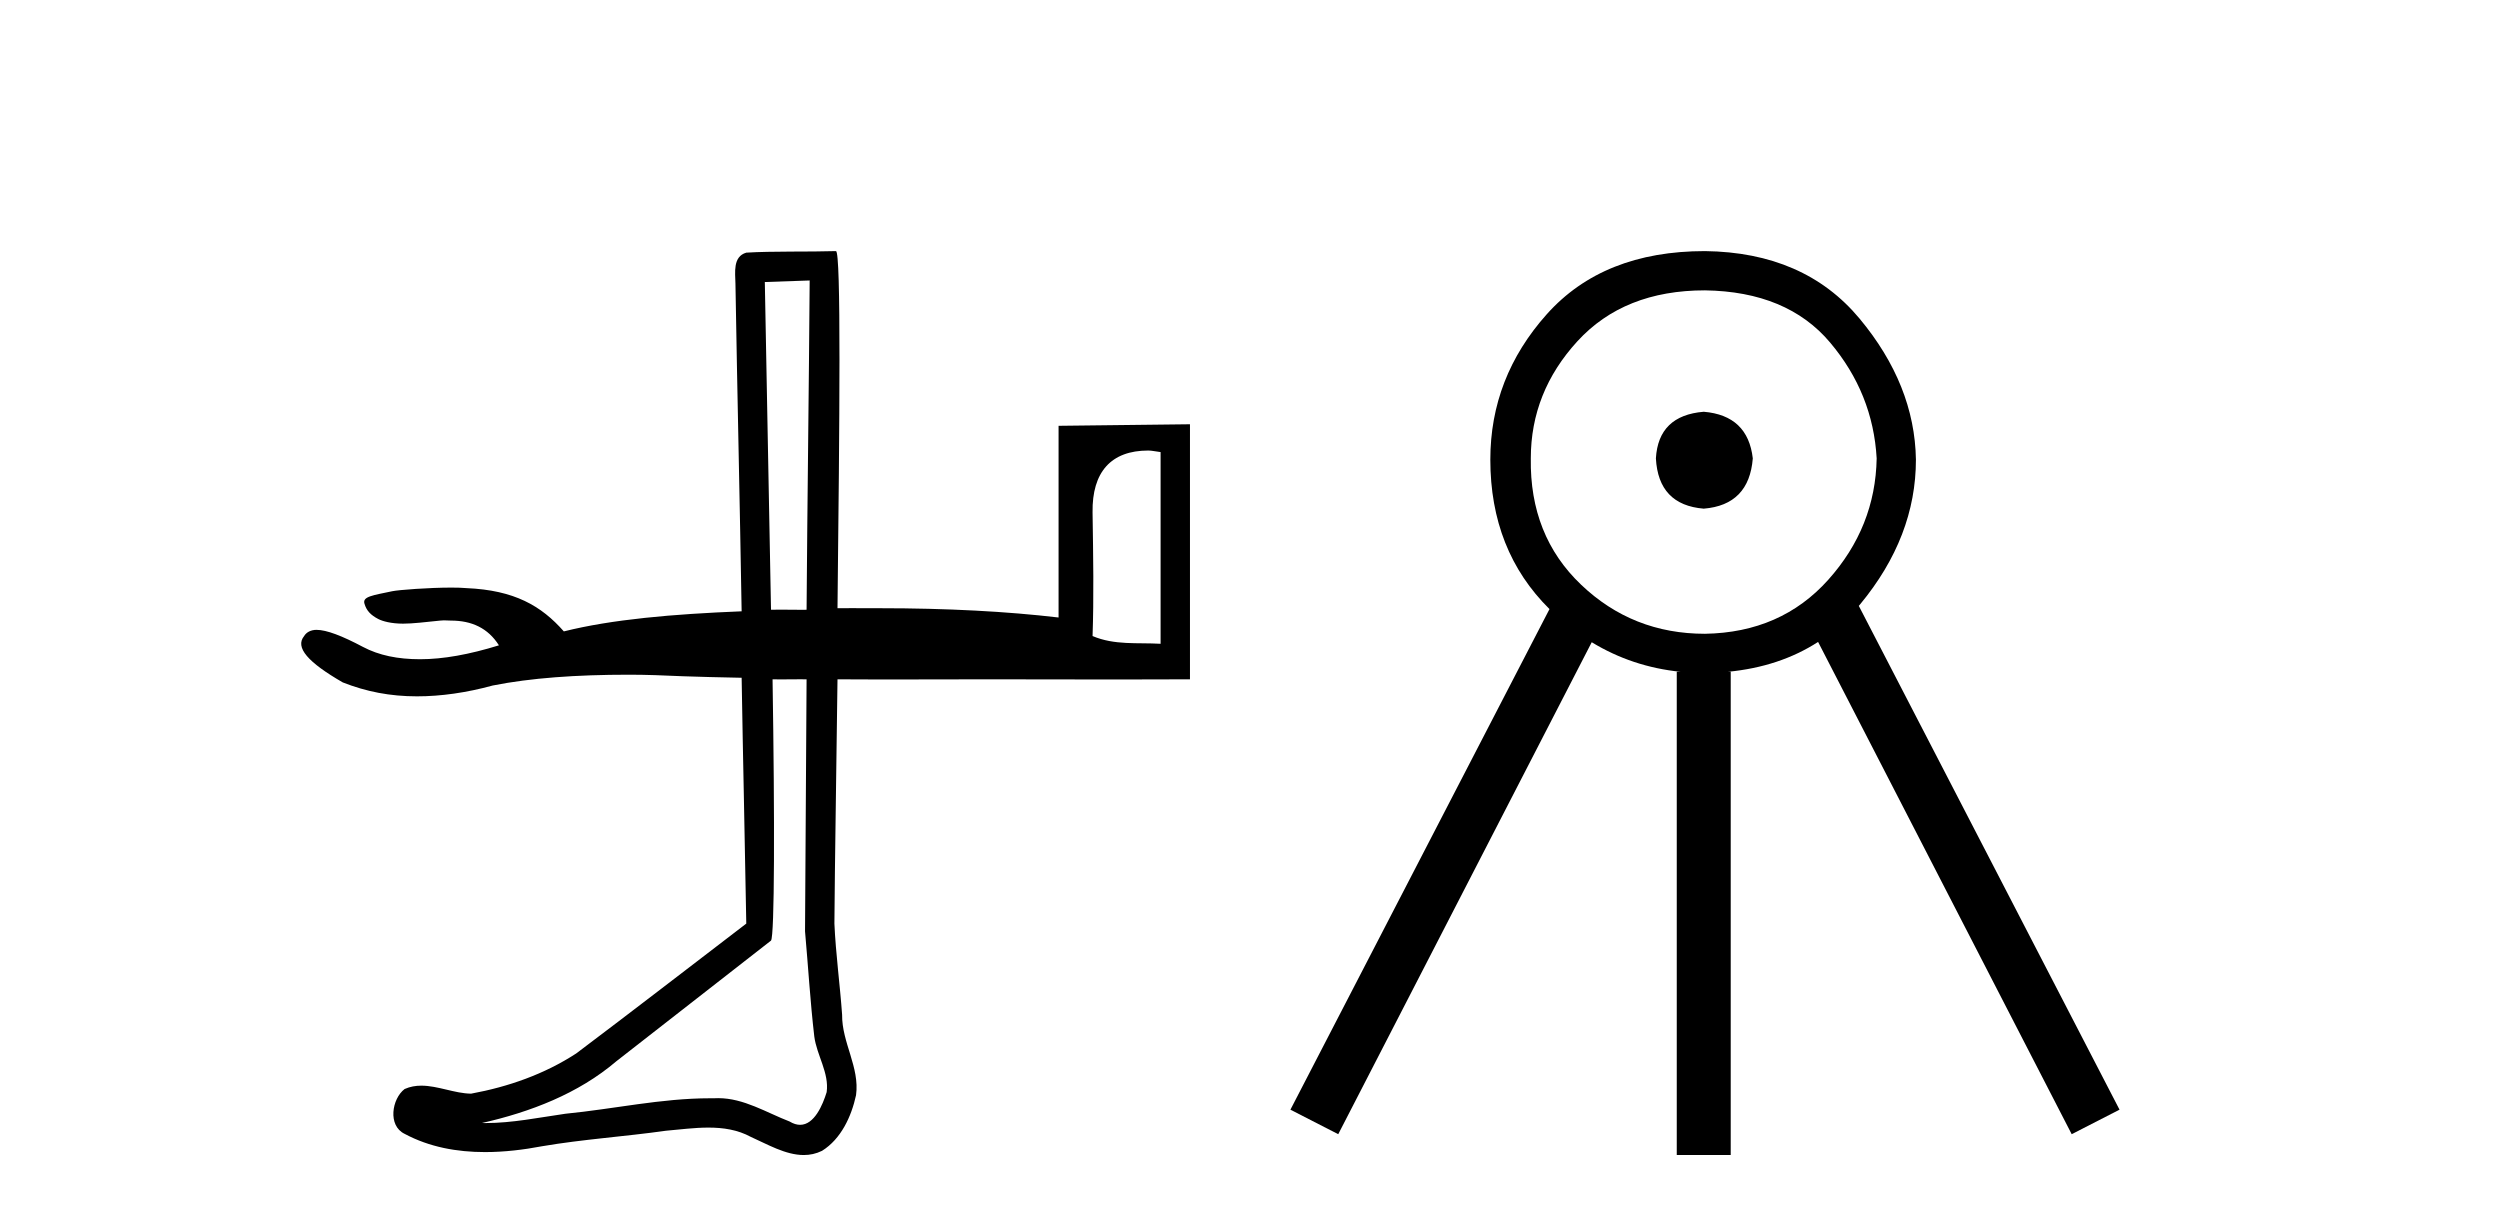 <?xml version='1.0' encoding='UTF-8' standalone='yes'?><svg xmlns='http://www.w3.org/2000/svg' xmlns:xlink='http://www.w3.org/1999/xlink' width='84.0' height='41.0' ><path d='M 27.205 9.424 C 27.179 13.109 27.127 16.803 27.101 20.488 C 27.034 20.489 26.968 20.489 26.901 20.489 C 26.666 20.489 26.431 20.484 26.201 20.484 C 26.102 20.484 26.003 20.485 25.906 20.488 C 25.837 16.576 25.746 12.319 25.698 9.476 C 26.2 9.458 26.702 9.441 27.205 9.424 ZM 38.58 15.138 C 38.712 15.138 38.85 15.175 38.996 15.19 L 38.996 21.631 C 38.208 21.586 37.453 21.686 36.71 21.371 C 36.755 20.088 36.733 18.712 36.71 17.215 C 36.69 15.861 37.33 15.138 38.58 15.138 ZM 26.853 22.824 C 26.93 22.824 27.012 22.824 27.101 22.825 C 27.081 25.645 27.066 28.472 27.049 31.292 C 27.155 32.472 27.223 33.649 27.36 34.825 C 27.441 35.454 27.865 36.051 27.776 36.695 C 27.643 37.128 27.362 37.794 26.884 37.794 C 26.776 37.794 26.658 37.76 26.529 37.682 C 25.749 37.381 24.992 36.898 24.132 36.898 C 24.083 36.898 24.034 36.899 23.984 36.902 C 23.941 36.902 23.899 36.902 23.856 36.902 C 22.22 36.902 20.621 37.263 18.997 37.422 C 18.113 37.548 17.213 37.735 16.315 37.735 C 16.274 37.735 16.233 37.734 16.192 37.733 C 17.816 37.366 19.432 36.748 20.712 35.656 C 22.453 34.302 24.168 32.962 25.906 31.604 C 26.026 31.456 26.033 27.56 25.958 22.825 L 25.958 22.825 C 26.053 22.827 26.14 22.828 26.223 22.828 C 26.432 22.828 26.62 22.824 26.853 22.824 ZM 28.088 8.437 C 28.088 8.437 28.088 8.437 28.088 8.437 C 27.228 8.465 25.932 8.435 25.075 8.489 C 24.617 8.621 24.704 9.16 24.711 9.528 C 24.772 13.2 24.858 16.868 24.919 20.54 C 22.598 20.633 20.565 20.81 18.945 21.215 C 18.187 20.355 17.286 19.83 15.673 19.761 C 15.536 19.748 15.36 19.743 15.165 19.743 C 14.419 19.743 13.391 19.82 13.18 19.865 C 12.518 20.005 12.177 20.044 12.245 20.28 C 12.312 20.516 12.453 20.665 12.712 20.8 C 12.853 20.873 13.144 20.955 13.543 20.955 C 13.876 20.955 14.278 20.903 14.79 20.852 C 14.832 20.846 14.873 20.844 14.914 20.844 C 14.996 20.844 15.076 20.852 15.153 20.852 C 15.851 20.852 16.397 21.104 16.764 21.683 C 15.766 21.992 14.89 22.15 14.115 22.15 C 13.368 22.15 12.734 22.022 12.193 21.735 C 11.493 21.364 10.972 21.163 10.634 21.163 C 10.44 21.163 10.293 21.247 10.219 21.371 C 9.904 21.754 10.347 22.254 11.517 22.929 C 12.306 23.24 13.108 23.397 14.011 23.397 C 14.809 23.397 15.669 23.276 16.556 23.033 C 17.822 22.78 19.367 22.67 21.127 22.67 C 21.714 22.67 22.304 22.693 22.945 22.722 C 23.403 22.742 24.262 22.758 24.919 22.773 C 24.964 25.528 25.029 28.278 25.075 31.033 C 23.174 32.486 21.273 33.957 19.361 35.396 C 18.291 36.093 17.078 36.517 15.829 36.747 C 15.279 36.741 14.711 36.478 14.157 36.478 C 13.968 36.478 13.78 36.509 13.595 36.591 C 13.166 36.92 13.021 37.821 13.595 38.097 C 14.43 38.545 15.359 38.71 16.297 38.71 C 16.943 38.71 17.593 38.632 18.218 38.513 C 19.598 38.278 20.988 38.189 22.374 37.993 C 22.839 37.953 23.325 37.887 23.803 37.887 C 24.298 37.887 24.785 37.958 25.231 38.201 C 25.778 38.444 26.392 38.809 27.007 38.809 C 27.212 38.809 27.417 38.768 27.62 38.668 C 28.259 38.27 28.607 37.516 28.763 36.798 C 28.892 35.862 28.284 35.028 28.295 34.097 C 28.223 33.08 28.081 32.051 28.036 31.033 C 28.051 28.886 28.105 25.741 28.14 22.825 C 28.64 22.83 29.148 22.831 29.679 22.831 C 30.74 22.831 31.888 22.825 33.23 22.825 C 34.567 22.825 36.005 22.831 37.56 22.831 C 38.338 22.831 39.145 22.83 39.983 22.825 L 39.983 14.255 L 35.568 14.307 L 35.568 20.748 C 33.835 20.545 31.838 20.436 29.542 20.436 C 29.215 20.436 28.909 20.434 28.602 20.434 C 28.449 20.434 28.296 20.435 28.14 20.436 C 28.21 14.188 28.264 8.437 28.088 8.437 Z' style='fill:#000000;stroke:none' /><path d='M 57.246 13.835 Q 55.721 13.959 55.638 15.401 Q 55.721 16.967 57.246 17.091 Q 58.771 16.967 58.894 15.401 Q 58.729 13.959 57.246 13.835 ZM 57.287 9.756 Q 60.048 9.797 61.49 11.507 Q 62.933 13.217 63.056 15.401 Q 63.015 17.709 61.429 19.481 Q 59.842 21.253 57.287 21.295 Q 54.855 21.295 53.125 19.646 Q 51.394 17.998 51.435 15.401 Q 51.435 13.176 53.001 11.466 Q 54.567 9.756 57.287 9.756 ZM 57.287 8.437 Q 53.866 8.437 51.971 10.559 Q 50.075 12.682 50.075 15.443 Q 50.075 18.499 52.063 20.465 L 52.063 20.465 L 43.358 37.285 L 44.965 38.109 L 53.482 21.579 L 53.482 21.579 Q 54.842 22.407 56.463 22.572 L 56.339 22.572 L 56.339 38.809 L 58.152 38.809 L 58.152 22.572 L 58.06 22.572 Q 59.793 22.405 61.088 21.569 L 61.088 21.569 L 69.609 38.109 L 71.216 37.285 L 62.456 20.358 L 62.456 20.358 Q 62.478 20.332 62.5 20.306 Q 64.375 18.039 64.375 15.443 Q 64.334 12.929 62.48 10.703 Q 60.625 8.478 57.287 8.437 Z' style='fill:#000000;stroke:none' /></svg>